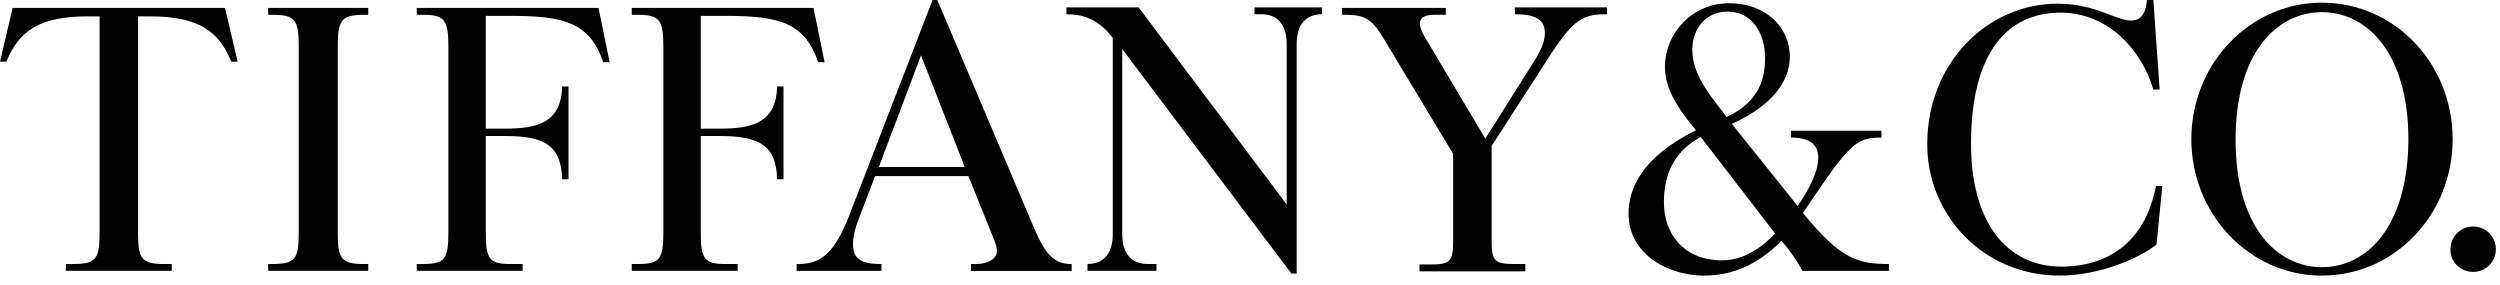<svg xmlns="http://www.w3.org/2000/svg" width="202" height="23" viewBox="0 0 202 23" fill="none"><path fill-rule="evenodd" clip-rule="evenodd" d="M166.414 22.268C169.693 22.268 172.928 20.821 174.248 19.756L174.715 15.029H174.203C173.096 20.691 168.968 21.543 166.582 21.543C162.069 21.543 159.26 17.882 159.26 11.623C159.26 4.173 162.241 1.021 166.496 1.021C170.243 1.021 173.011 3.916 173.99 7.236H174.502L173.99 0H173.478C173.351 1.279 172.883 1.66 172.2 1.66C170.921 1.66 169.346 0.299 166.239 0.299C160.577 0.299 155.723 5.108 155.723 11.623C155.682 17.243 160.151 22.265 166.411 22.265L166.414 22.268Z" fill="black"></path><path fill-rule="evenodd" clip-rule="evenodd" d="M74.417 4.472L77.951 13.496H71.01L74.417 4.472ZM71.223 21.887V21.333C69.817 21.333 68.924 21.079 68.924 19.759C68.924 19.205 69.051 18.524 69.391 17.672L70.711 14.224H78.246L80.292 19.291C80.505 19.803 80.546 20.058 80.546 20.271C80.546 20.91 79.865 21.336 78.8 21.336H78.46V21.89H86.59V21.336C85.228 21.336 84.544 20.656 83.651 18.655L75.737 0.003H75.352L68.583 17.5C67.222 20.948 65.988 21.333 64.369 21.333V21.887H71.223Z" fill="black"></path><path fill-rule="evenodd" clip-rule="evenodd" d="M139.126 21.034C136.06 21.034 134.444 18.906 134.444 16.352C134.444 14.224 135.166 12.265 137.424 11.072L143.426 18.862C141.979 20.395 140.532 21.034 139.126 21.034ZM138.7 8.391C137.679 7.071 136.74 5.665 136.74 4.004C136.74 2.344 137.806 0.938 139.594 0.938C141.508 0.938 142.615 2.599 142.615 4.685C142.615 6.387 142.148 8.219 139.508 9.453L138.7 8.388V8.391ZM137.679 22.268C139.765 22.268 141.893 21.543 143.935 19.46L144.234 19.8C144.874 20.567 145.383 21.419 145.64 21.887H152.622V21.333C150.154 21.333 148.706 20.952 145.682 17.205C149.47 11.543 149.941 11.117 152.024 11.117V10.563H144.702V11.117C146.276 11.117 146.916 11.711 146.916 12.736C146.916 13.76 146.321 15.077 145.255 16.651L139.934 10.01C143.767 8.264 144.616 6.094 144.616 4.602C144.616 2.09 142.574 0.261 139.721 0.261C136.655 0.261 134.527 2.774 134.527 5.369C134.527 6.944 135.252 8.308 136.782 10.223L137.036 10.522C132.481 12.777 131.588 15.417 131.588 17.249C131.588 20.656 134.95 22.272 137.676 22.272L137.679 22.268Z" fill="black"></path><path fill-rule="evenodd" clip-rule="evenodd" d="M187.617 21.587C183.997 21.587 180.635 18.352 180.635 11.285C180.635 4.217 183.997 0.982 187.617 0.982C191.236 0.982 194.599 4.262 194.599 11.285C194.557 18.352 191.236 21.587 187.617 21.587ZM187.617 22.268C193.492 22.268 198.174 17.328 198.174 11.24C198.174 5.152 193.492 0.216 187.617 0.216C181.742 0.216 177.06 5.197 177.06 11.243C177.06 17.29 181.742 22.271 187.617 22.271V22.268Z" fill="black"></path><path fill-rule="evenodd" clip-rule="evenodd" d="M13.878 21.886V21.333H13.283C11.409 21.333 11.155 20.907 11.155 18.737V1.323H12.135C15.967 1.323 17.669 2.471 18.69 4.984H19.202L18.181 0.642H1.021L0 4.984H0.512C1.533 2.471 3.235 1.323 7.068 1.323H8.047V18.734C8.047 20.907 7.793 21.33 5.919 21.33H5.325V21.883H13.881L13.878 21.886Z" fill="black"></path><path fill-rule="evenodd" clip-rule="evenodd" d="M29.759 21.886V21.333H29.419C27.545 21.333 27.291 20.907 27.291 18.737V3.791C27.291 1.663 27.545 1.196 29.419 1.196H29.759V0.642H21.67V1.196H22.011C23.884 1.196 24.139 1.622 24.139 3.791V18.734C24.139 20.907 23.884 21.33 22.011 21.33H21.67V21.883H29.759V21.886Z" fill="black"></path><path fill-rule="evenodd" clip-rule="evenodd" d="M42.231 21.886V21.333H41.251C39.505 21.333 39.25 20.907 39.25 18.737V10.989H40.783C44.018 10.989 45.338 11.756 45.424 14.482H45.936V6.988H45.424C45.338 9.927 43.424 10.394 40.783 10.394H39.25V1.281H41.21C45.637 1.281 47.638 1.835 48.745 5.028H49.257L48.363 0.642H33.675V1.196H34.187C35.933 1.196 36.229 1.622 36.229 3.791V18.734C36.229 20.907 35.974 21.33 34.187 21.33H33.675V21.883H42.231V21.886Z" fill="black"></path><path fill-rule="evenodd" clip-rule="evenodd" d="M59.601 21.886V21.333H58.621C56.875 21.333 56.62 20.907 56.62 18.737V10.989H58.154C61.389 10.989 62.709 11.756 62.794 14.482H63.306V6.988H62.794C62.709 9.927 60.794 10.394 58.154 10.394H56.62V1.281H58.58C63.008 1.281 65.008 1.835 66.115 5.028H66.627L65.733 0.642H51.045V1.196H51.557C53.303 1.196 53.599 1.622 53.599 3.791V18.734C53.599 20.907 53.344 21.33 51.557 21.33H51.045V21.883H59.601V21.886Z" fill="black"></path><path fill-rule="evenodd" clip-rule="evenodd" d="M104.771 22.14V3.578C104.771 2.003 105.493 1.151 106.813 1.151V0.597H101.364V1.151H101.918C103.238 1.151 103.963 2.003 103.963 3.578V16.52L92 0.597H86.166V1.151C87.445 1.151 88.721 1.491 89.913 3.065V18.902C89.913 20.477 89.188 21.329 87.868 21.329V21.883H93.444V21.329H92.719C91.399 21.329 90.677 20.477 90.677 18.902V3.962L104.341 22.099H104.768V22.14H104.771Z" fill="black"></path><path fill-rule="evenodd" clip-rule="evenodd" d="M123.248 21.886V21.332H122.354C120.78 21.332 120.525 21.078 120.525 19.5V11.793L125.08 4.726C127.167 1.491 127.889 1.151 129.848 1.151V0.597H122.399V1.151C124.145 1.151 124.826 1.618 124.826 2.684C124.826 3.492 124.358 4.344 123.719 5.324L120.013 11.199L115.245 3.196C114.905 2.642 114.733 2.261 114.733 1.917C114.733 1.491 114.987 1.192 115.926 1.192H116.82V0.639H108.432V1.192C110.092 1.192 110.732 1.319 111.794 3.107L117.414 12.43V19.539C117.414 21.113 117.16 21.371 115.585 21.371H114.692V21.924H123.248V21.883V21.886Z" fill="black"></path><path fill-rule="evenodd" clip-rule="evenodd" d="M199.834 21.969C200.855 21.969 201.666 21.161 201.666 20.137C201.666 19.113 200.858 18.305 199.834 18.305C198.81 18.305 198.002 19.113 198.002 20.137C197.96 21.158 198.81 21.969 199.834 21.969Z" fill="black"></path></svg>